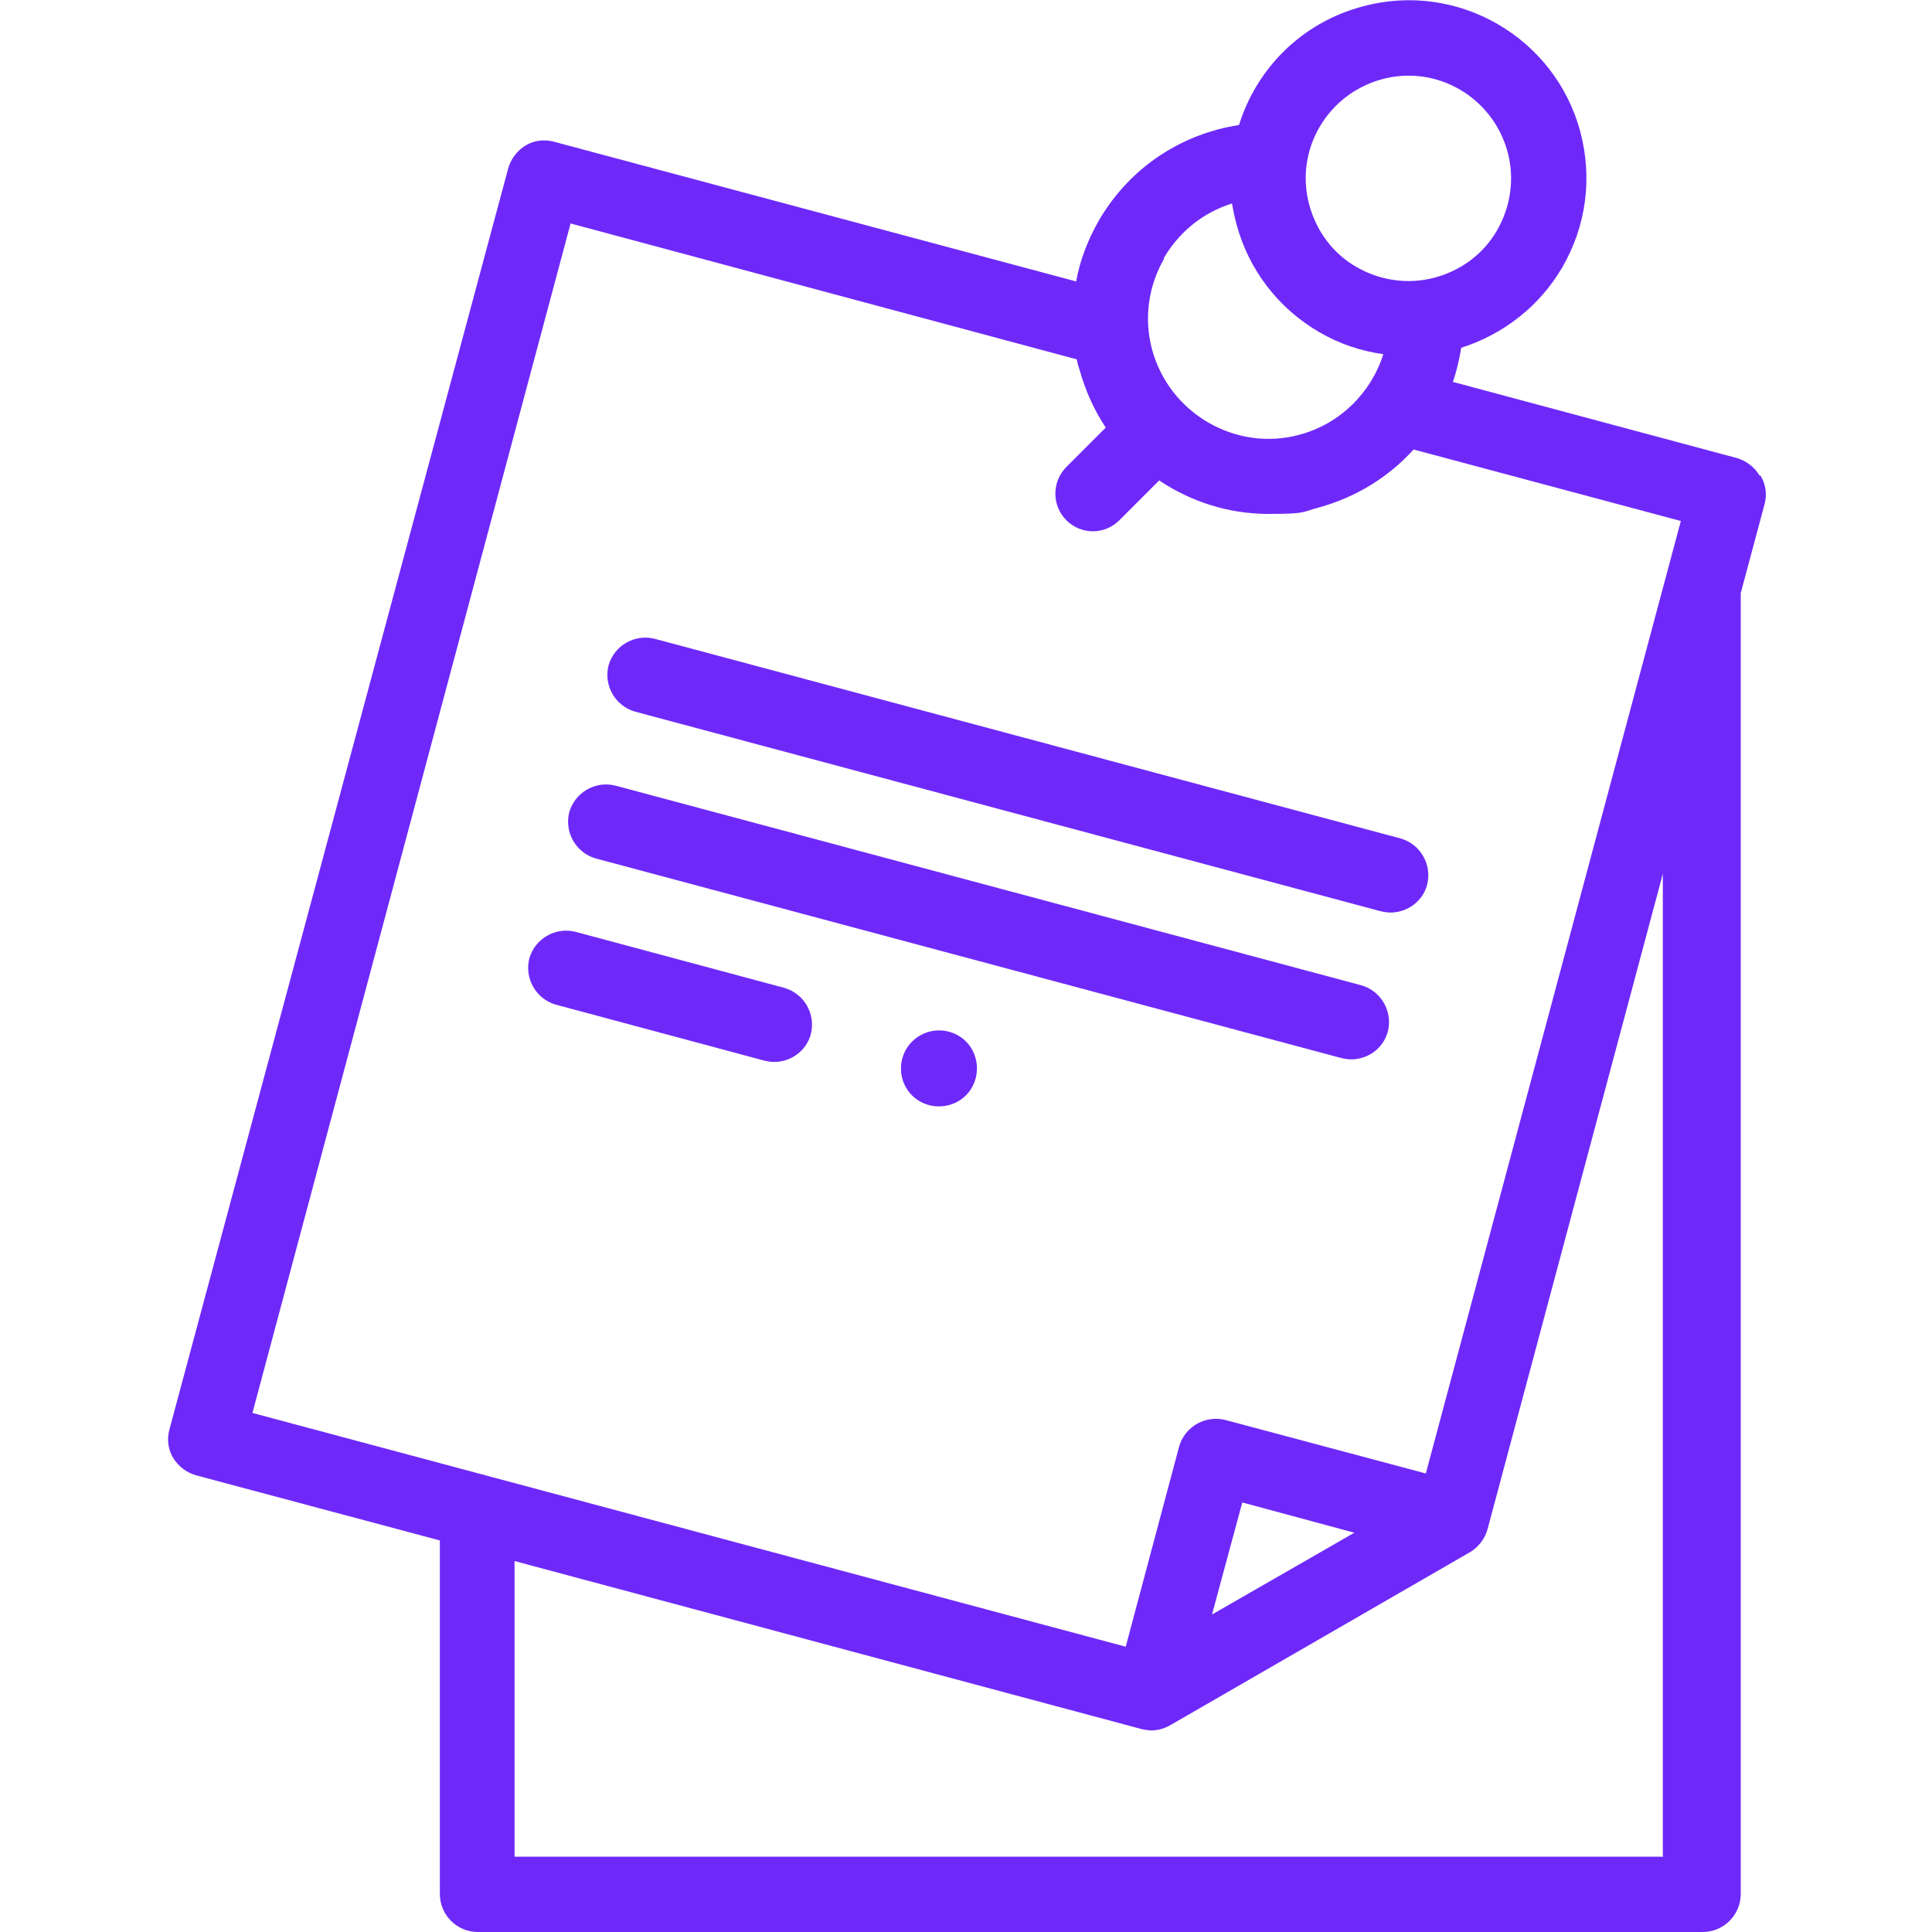 <?xml version="1.0" encoding="UTF-8"?>
<svg id="Layer_1" data-name="Layer 1" xmlns="http://www.w3.org/2000/svg" version="1.1" viewBox="0 0 300 300">
  <defs>
    <style>
      .cls-1 {
        fill: #6e29f9;
        stroke-width: 0px;
      }
    </style>
  </defs>
  <path class="cls-1" d="M273.2,73.8c-.8-1.3-2.1-2.3-3.6-2.7l-44-11.8c.6-1.7,1-3.5,1.3-5.3,6.6-2.1,12.2-6.5,15.7-12.5,3.7-6.4,4.7-13.8,2.8-21-3.9-14.7-19.1-23.5-33.8-19.5-9.5,2.5-16.5,9.7-19.2,18.4-1.1.2-2.2.4-3.3.7-7.8,2.1-14.4,7.1-18.5,14.2-1.7,3-2.9,6.1-3.5,9.4l-81.1-21.7c-1.5-.4-3.1-.2-4.4.6-1.3.8-2.3,2.1-2.7,3.6L26.3,222c-.4,1.5-.2,3.1.6,4.4s2.1,2.3,3.6,2.7l37.8,10.1v54.9c0,3.2,2.6,5.9,5.9,5.9h190.2c3.2,0,5.9-2.6,5.9-5.9V92.1l3.7-13.8c.4-1.5.2-3.1-.6-4.4h0ZM214.6,12.3c8.5-2.3,17.2,2.8,19.5,11.3,1.1,4.1.5,8.4-1.6,12.1-2.1,3.7-5.6,6.3-9.7,7.4-4.1,1.1-8.4.5-12.1-1.6-3.7-2.1-6.3-5.6-7.4-9.7-2.3-8.5,2.8-17.2,11.3-19.5h0ZM180.7,40.1c2.4-4.1,6.1-7.1,10.6-8.5.2,1.1.4,2.1.7,3.2,1.9,7.1,6.5,13.1,12.9,16.8,3.1,1.8,6.4,2.9,9.9,3.4-1.9,6-6.7,10.8-13,12.5-9.9,2.7-20.2-3.3-22.9-13.2-1.3-4.8-.6-9.9,1.9-14.2ZM88.6,34.7l78.6,21.1c.1.5.2,1,.4,1.5.9,3.3,2.3,6.4,4.1,9.1l-6.1,6.1c-2.3,2.3-2.3,6,0,8.3,1.1,1.1,2.6,1.7,4.1,1.7s3-.6,4.1-1.7l6.2-6.2c4.9,3.3,10.8,5.2,16.9,5.2s5.2-.3,7.9-1c5.8-1.6,10.8-4.7,14.7-9l41.5,11.1-39.6,147.9-31.1-8.3c-3.1-.8-6.3,1-7.2,4.1l-8.3,31.1-135.6-36.3L88.6,34.7ZM210.3,238l-22.1,12.7,4.7-17.4,17.4,4.7ZM258.3,288.3H79.9v-45.9l97.4,26.1c.5.1,1,.2,1.5.2,1,0,2-.3,2.9-.8l46.6-26.9c1.3-.8,2.3-2.1,2.7-3.6l27.2-101.7v152.5h0Z"/>
  <path class="cls-1" d="M98.6,110.5l115.8,31c.5.1,1,.2,1.5.2,2.6,0,5-1.7,5.7-4.3.8-3.1-1-6.3-4.1-7.2l-115.8-31c-3.1-.8-6.3,1-7.2,4.1-.8,3.1,1,6.3,4.1,7.2h0Z"/>
  <path class="cls-1" d="M92.5,133.3l115.8,31c.5.1,1,.2,1.5.2,2.6,0,5-1.7,5.7-4.3.8-3.1-1-6.3-4.1-7.2l-115.8-31c-3.1-.8-6.3,1-7.2,4.1-.8,3.1,1,6.3,4.1,7.2h0Z"/>
  <path class="cls-1" d="M121.8,153.4l-32.4-8.7c-3.1-.8-6.3,1-7.2,4.1-.8,3.1,1,6.3,4.1,7.2l32.4,8.7c.5.1,1,.2,1.5.2,2.6,0,5-1.7,5.7-4.3.8-3.1-1-6.3-4.1-7.2h0Z"/>
  <path class="cls-1" d="M145.8,160h0c-3.2,0-5.9,2.6-5.9,5.9s2.6,5.9,5.9,5.9,5.9-2.6,5.9-5.9-2.6-5.9-5.9-5.9h0Z"/>
</svg>
